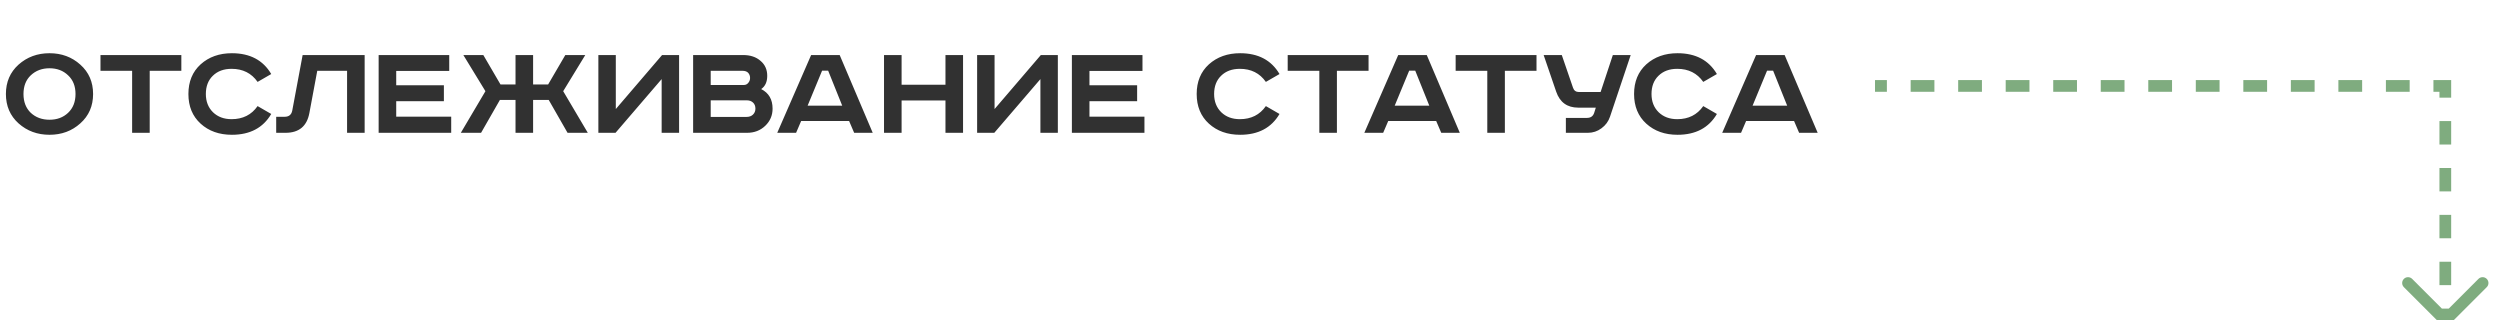 <svg width="320" height="41" viewBox="0 0 320 41" fill="none" xmlns="http://www.w3.org/2000/svg">
<g clip-path="url(#clip0_9942_34049)">
<path d="M313.53 41.53C313.237 41.823 312.763 41.823 312.47 41.53L307.697 36.757C307.404 36.465 307.404 35.99 307.697 35.697C307.99 35.404 308.464 35.404 308.757 35.697L313 39.939L317.243 35.697C317.536 35.404 318.01 35.404 318.303 35.697C318.596 35.99 318.596 36.465 318.303 36.757L313.53 41.53ZM313 11V10.25H313.75V11H313ZM240 10.25H241.521V11.75H240V10.25ZM244.563 10.25H247.604V11.75H244.563V10.25ZM250.646 10.25H253.688V11.75H250.646V10.25ZM256.729 10.25H259.771V11.75H256.729V10.25ZM262.813 10.25H265.854V11.75H262.813V10.25ZM268.896 10.25L271.938 10.25V11.75L268.896 11.75V10.25ZM274.979 10.25H278.021V11.75H274.979V10.25ZM281.063 10.25H284.104V11.75H281.063V10.25ZM287.146 10.25H290.188V11.75H287.146V10.25ZM293.229 10.25H296.271V11.75H293.229V10.25ZM299.313 10.25H302.354V11.75H299.313V10.25ZM305.396 10.25H308.438V11.75H305.396V10.25ZM311.479 10.25H313V11.75H311.479V10.25ZM313.75 11V12.5H312.25V11H313.75ZM313.75 15.5V18.5H312.25V15.5H313.75ZM313.75 21.5V24.5H312.25V21.5H313.75ZM313.75 27.5V30.5L312.25 30.5V27.5L313.75 27.5ZM313.75 33.5V36.5H312.25V33.5H313.75ZM313.75 39.5V41H312.25V39.5H313.75Z" fill="#7FAC7F"/>
<path d="M3.942 9.638C3.318 10.226 3.006 11.024 3.006 12.032C3.006 13.04 3.318 13.844 3.942 14.444C4.578 15.032 5.376 15.326 6.336 15.326C7.296 15.326 8.088 15.032 8.712 14.444C9.348 13.844 9.666 13.04 9.666 12.032C9.666 11.024 9.348 10.226 8.712 9.638C8.088 9.038 7.296 8.738 6.336 8.738C5.376 8.738 4.578 9.038 3.942 9.638ZM10.278 8.27C11.37 9.242 11.916 10.496 11.916 12.032C11.916 13.568 11.37 14.822 10.278 15.794C9.198 16.766 7.884 17.252 6.336 17.252C4.788 17.252 3.468 16.766 2.376 15.794C1.296 14.822 0.756 13.568 0.756 12.032C0.756 10.496 1.296 9.242 2.376 8.27C3.468 7.298 4.788 6.812 6.336 6.812C7.884 6.812 9.198 7.298 10.278 8.27ZM12.862 7.046H23.212V9.062H19.162V17H16.912V9.062H12.862V7.046ZM34.718 9.476L32.972 10.484C32.193 9.368 31.082 8.81 29.642 8.81C28.646 8.81 27.849 9.104 27.248 9.692C26.648 10.268 26.349 11.048 26.349 12.032C26.349 12.992 26.654 13.772 27.267 14.372C27.878 14.96 28.671 15.254 29.642 15.254C31.082 15.254 32.193 14.696 32.972 13.58L34.718 14.588C33.675 16.364 31.994 17.252 29.678 17.252C28.058 17.252 26.727 16.778 25.683 15.83C24.639 14.882 24.116 13.616 24.116 12.032C24.116 10.448 24.639 9.182 25.683 8.234C26.738 7.286 28.07 6.812 29.678 6.812C31.994 6.812 33.675 7.7 34.718 9.476ZM38.737 7.046H46.675V17H44.425V9.062H40.609L39.601 14.462C39.289 16.154 38.269 17 36.541 17H35.353V14.948H36.433C36.973 14.948 37.297 14.69 37.405 14.174L38.737 7.046ZM48.466 7.046H57.502V9.08H50.716V10.916H56.818V12.95H50.716V14.93H57.754V17H48.466V7.046ZM59.309 7.046H61.865L64.061 10.808H65.987V7.046H68.237V10.808H70.163L72.359 7.046H74.915L72.089 11.672L75.239 17H72.647L70.235 12.788H68.237V17H65.987V12.788H63.989L61.577 17H58.985L62.135 11.672L59.309 7.046ZM76.591 7.046H78.823V13.958L84.745 7.046H86.923V17H84.691V10.124L78.787 17H76.591V7.046ZM88.72 7.046H95.128C96.04 7.046 96.778 7.292 97.342 7.784C97.918 8.264 98.206 8.906 98.206 9.71C98.206 10.478 97.948 11.042 97.432 11.402C98.404 11.894 98.89 12.728 98.89 13.904C98.89 14.768 98.578 15.5 97.954 16.1C97.33 16.7 96.55 17 95.614 17H88.72V7.046ZM90.97 9.062V10.88H95.2C95.44 10.88 95.632 10.79 95.776 10.61C95.932 10.43 96.01 10.22 96.01 9.98C96.01 9.728 95.932 9.512 95.776 9.332C95.62 9.152 95.368 9.062 95.02 9.062H90.97ZM90.97 12.842V14.966H95.542C95.89 14.966 96.166 14.87 96.37 14.678C96.586 14.474 96.694 14.216 96.694 13.904C96.694 13.58 96.592 13.322 96.388 13.13C96.184 12.938 95.92 12.842 95.596 12.842H90.97ZM105.229 9.044L103.375 13.526H107.803L106.003 9.044H105.229ZM103.825 7.046H107.479L111.709 17H109.333L108.685 15.488H102.547L101.899 17H99.487L103.825 7.046ZM113.154 7.046H115.404V10.844H121.02V7.046H123.27V17H121.02V12.86H115.404V17H113.154V7.046ZM125.072 7.046H127.304V13.958L133.226 7.046H135.404V17H133.172V10.124L127.268 17H125.072V7.046ZM137.201 7.046H146.237V9.08H139.451V10.916H145.553V12.95H139.451V14.93H146.489V17H137.201V7.046ZM163.777 9.476L162.031 10.484C161.251 9.368 160.141 8.81 158.701 8.81C157.705 8.81 156.907 9.104 156.307 9.692C155.707 10.268 155.407 11.048 155.407 12.032C155.407 12.992 155.713 13.772 156.325 14.372C156.937 14.96 157.729 15.254 158.701 15.254C160.141 15.254 161.251 14.696 162.031 13.58L163.777 14.588C162.733 16.364 161.053 17.252 158.737 17.252C157.117 17.252 155.785 16.778 154.741 15.83C153.697 14.882 153.175 13.616 153.175 12.032C153.175 10.448 153.697 9.182 154.741 8.234C155.797 7.286 157.129 6.812 158.737 6.812C161.053 6.812 162.733 7.7 163.777 9.476ZM164.825 7.046H175.175V9.062H171.125V17H168.875V9.062H164.825V7.046ZM180.376 9.044L178.522 13.526H182.95L181.15 9.044H180.376ZM178.972 7.046H182.626L186.856 17H184.48L183.832 15.488H177.694L177.046 17H174.634L178.972 7.046ZM186.323 7.046H196.673V9.062H192.623V17H190.373V9.062H186.323V7.046ZM197.587 7.046H199.909L201.349 11.24C201.469 11.6 201.727 11.78 202.123 11.78H204.877L206.443 7.046H208.729L206.083 14.93C205.879 15.542 205.513 16.04 204.985 16.424C204.469 16.808 203.887 17 203.239 17H200.431V15.092H203.131C203.599 15.092 203.905 14.882 204.049 14.462L204.265 13.778H202.015C200.599 13.778 199.657 13.094 199.189 11.726L197.587 7.046ZM219.763 9.476L218.017 10.484C217.237 9.368 216.127 8.81 214.687 8.81C213.691 8.81 212.893 9.104 212.293 9.692C211.693 10.268 211.393 11.048 211.393 12.032C211.393 12.992 211.699 13.772 212.311 14.372C212.923 14.96 213.715 15.254 214.687 15.254C216.127 15.254 217.237 14.696 218.017 13.58L219.763 14.588C218.719 16.364 217.039 17.252 214.723 17.252C213.103 17.252 211.771 16.778 210.727 15.83C209.683 14.882 209.161 13.616 209.161 12.032C209.161 10.448 209.683 9.182 210.727 8.234C211.783 7.286 213.115 6.812 214.723 6.812C217.039 6.812 218.719 7.7 219.763 9.476ZM226.184 9.044L224.33 13.526H228.758L226.958 9.044H226.184ZM224.78 7.046H228.434L232.664 17H230.288L229.64 15.488H223.502L222.854 17H220.442L224.78 7.046Z" fill="#313131"/>
</g>
<defs>
<clipPath id="clip0_9942_34049">
<rect width="320" height="41" fill="white"/>
</clipPath>
</defs>
</svg>

